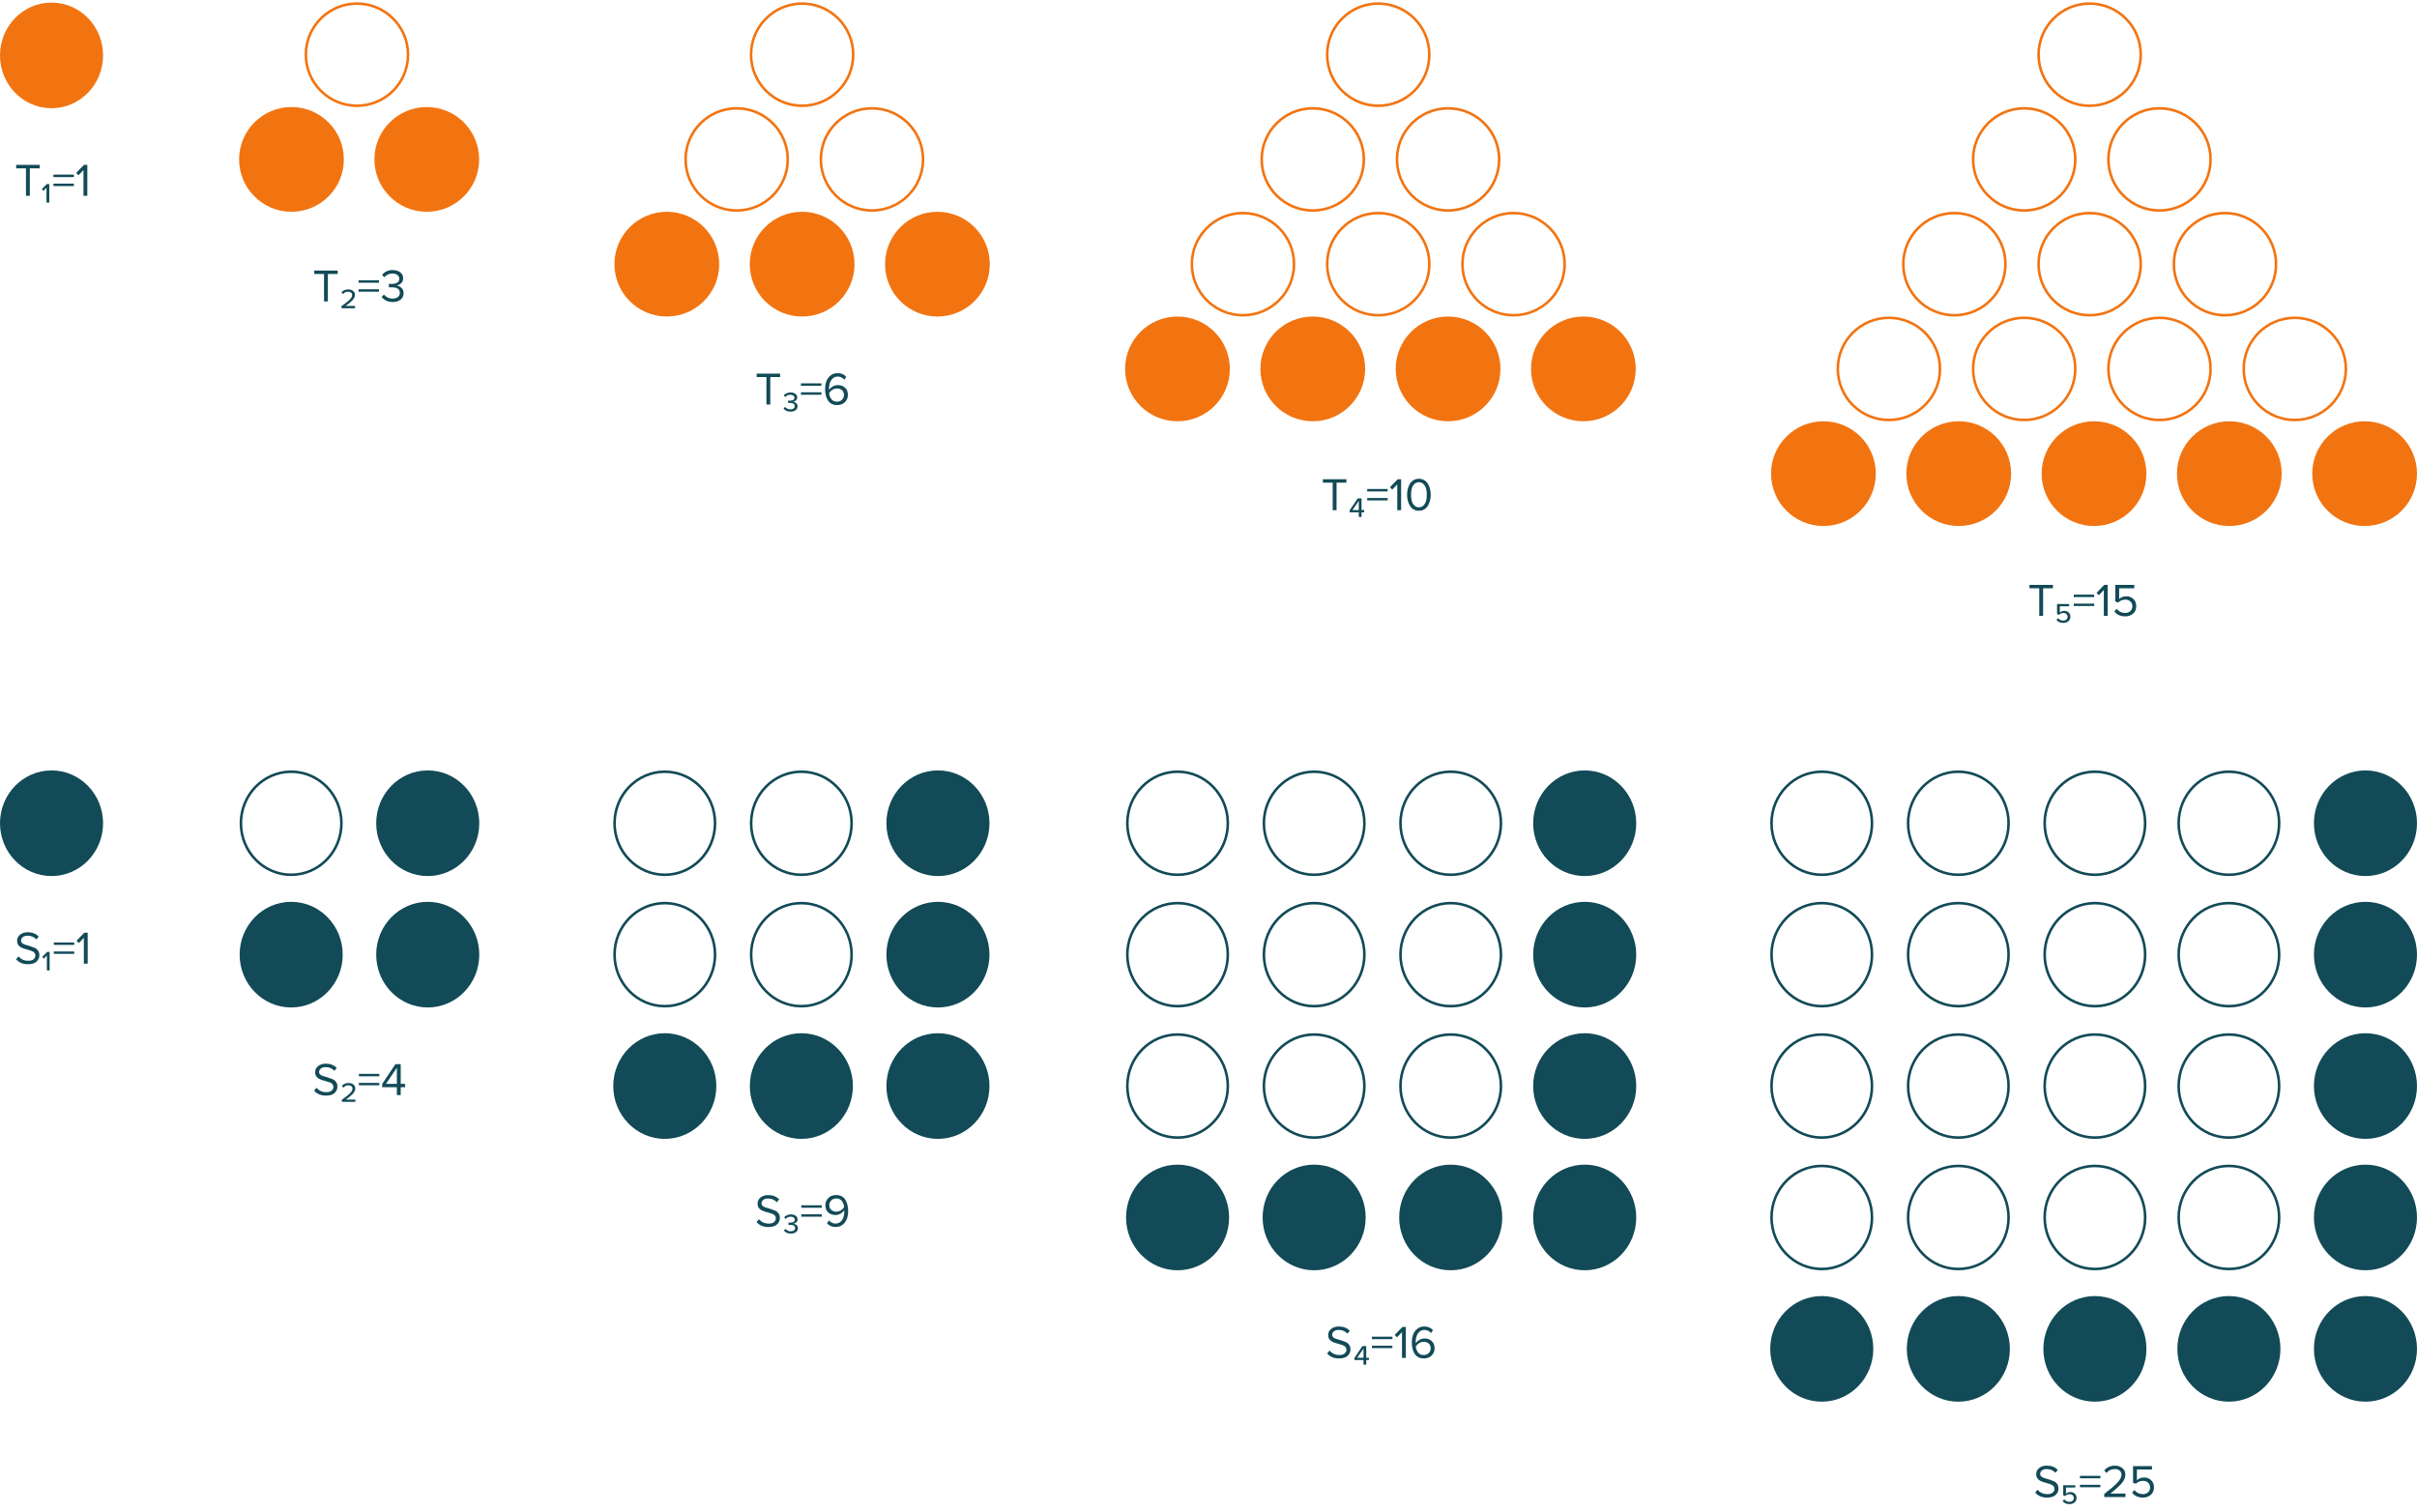 <?xml version="1.0" encoding="UTF-8"?> <svg xmlns="http://www.w3.org/2000/svg" width="938" height="587" viewBox="0 0 938 587" fill="none"> <ellipse cx="20" cy="21.5" rx="20" ry="20.5" fill="#F27411"></ellipse> <path d="M11.576 76H10.082V65.326H6.284V63.994H15.392V65.326H11.576V76ZM19.124 78.628H18.044V72.832L16.856 74.074L16.226 73.408L18.17 71.428H19.124V78.628ZM28.67 68.728H20.732V67.774H28.67V68.728ZM28.67 72.202H20.732V71.266H28.67V72.202ZM33.89 76H32.396V65.974L30.47 68.008L29.57 67.09L32.576 63.994H33.89V76Z" fill="#124A57"></path> <circle cx="113.117" cy="61.867" r="20.326" fill="#F27411"></circle> <circle cx="165.625" cy="61.867" r="20.326" fill="#F27411"></circle> <circle cx="138.524" cy="21.216" r="19.826" stroke="#F27411"></circle> <path d="M127.245 117H125.751V106.326H121.953V104.994H131.061V106.326H127.245V117ZM137.781 119.628H132.543V118.818C134.031 117.762 135.087 116.922 135.711 116.298C136.347 115.662 136.665 115.068 136.665 114.516C136.665 114.084 136.515 113.76 136.215 113.544C135.915 113.316 135.555 113.202 135.135 113.202C134.259 113.202 133.587 113.514 133.119 114.138L132.525 113.454C133.125 112.698 134.007 112.32 135.171 112.32C135.891 112.32 136.497 112.506 136.989 112.878C137.493 113.238 137.745 113.76 137.745 114.444C137.745 115.116 137.445 115.788 136.845 116.46C136.245 117.12 135.339 117.882 134.127 118.746H137.781V119.628ZM147.081 109.728H139.143V108.774H147.081V109.728ZM147.081 113.202H139.143V112.266H147.081V113.202ZM152.392 117.216C151.432 117.216 150.58 117.03 149.836 116.658C149.092 116.286 148.522 115.812 148.126 115.236L149.008 114.3C149.368 114.78 149.842 115.164 150.43 115.452C151.018 115.74 151.66 115.884 152.356 115.884C153.232 115.884 153.916 115.686 154.408 115.29C154.912 114.882 155.164 114.33 155.164 113.634C155.164 112.914 154.894 112.38 154.354 112.032C153.826 111.684 153.1 111.51 152.176 111.51C151.468 111.51 151.054 111.516 150.934 111.528V110.16C151.066 110.172 151.48 110.178 152.176 110.178C152.992 110.178 153.658 110.016 154.174 109.692C154.702 109.356 154.966 108.858 154.966 108.198C154.966 107.562 154.708 107.064 154.192 106.704C153.688 106.332 153.052 106.146 152.284 106.146C151.072 106.146 150.016 106.632 149.116 107.604L148.288 106.668C149.308 105.432 150.676 104.814 152.392 104.814C153.58 104.814 154.552 105.102 155.308 105.678C156.076 106.242 156.46 107.022 156.46 108.018C156.46 108.81 156.196 109.446 155.668 109.926C155.14 110.394 154.54 110.688 153.868 110.808C154.528 110.868 155.152 111.156 155.74 111.672C156.34 112.188 156.64 112.884 156.64 113.76C156.64 114.78 156.256 115.614 155.488 116.262C154.72 116.898 153.688 117.216 152.392 117.216Z" fill="#124A57"></path> <circle cx="285.885" cy="61.867" r="19.826" stroke="#F27411"></circle> <circle cx="338.393" cy="61.867" r="19.826" stroke="#F27411"></circle> <circle cx="311.292" cy="21.216" r="19.826" stroke="#F27411"></circle> <circle cx="258.784" cy="102.519" r="20.326" fill="#F27411"></circle> <circle cx="311.292" cy="102.519" r="20.326" fill="#F27411"></circle> <circle cx="363.8" cy="102.519" r="20.326" fill="#F27411"></circle> <path d="M298.937 157H297.443V146.326H293.645V144.994H302.753V146.326H298.937V157ZM309.509 157.666C309.509 158.29 309.263 158.794 308.771 159.178C308.279 159.562 307.619 159.754 306.791 159.754C305.555 159.754 304.655 159.364 304.091 158.584L304.667 157.9C305.195 158.548 305.891 158.872 306.755 158.872C307.271 158.872 307.679 158.758 307.979 158.53C308.279 158.302 308.429 157.996 308.429 157.612C308.429 156.784 307.805 156.37 306.557 156.37C306.149 156.37 305.909 156.376 305.837 156.388V155.488C305.921 155.5 306.155 155.506 306.539 155.506C307.715 155.506 308.303 155.122 308.303 154.354C308.303 153.994 308.147 153.712 307.835 153.508C307.535 153.304 307.157 153.202 306.701 153.202C305.933 153.202 305.279 153.496 304.739 154.084L304.181 153.436C304.841 152.692 305.711 152.32 306.791 152.32C307.559 152.32 308.183 152.494 308.663 152.842C309.143 153.19 309.383 153.658 309.383 154.246C309.383 154.726 309.221 155.11 308.897 155.398C308.573 155.674 308.201 155.848 307.781 155.92C308.189 155.956 308.579 156.124 308.951 156.424C309.323 156.724 309.509 157.138 309.509 157.666ZM318.773 149.728H310.835V148.774H318.773V149.728ZM318.773 153.202H310.835V152.266H318.773V153.202ZM324.84 157.216C324.036 157.216 323.328 157.048 322.716 156.712C322.104 156.376 321.618 155.92 321.258 155.344C320.91 154.756 320.646 154.102 320.466 153.382C320.298 152.65 320.214 151.864 320.214 151.024C320.214 149.896 320.382 148.876 320.718 147.964C321.054 147.052 321.594 146.302 322.338 145.714C323.094 145.114 324.012 144.814 325.092 144.814C326.472 144.814 327.582 145.294 328.422 146.254L327.666 147.37C326.97 146.554 326.112 146.146 325.092 146.146C324.348 146.146 323.712 146.38 323.184 146.848C322.668 147.316 322.29 147.898 322.05 148.594C321.822 149.278 321.708 150.034 321.708 150.862C321.708 151.066 321.714 151.222 321.726 151.33C322.026 150.85 322.488 150.418 323.112 150.034C323.748 149.65 324.42 149.458 325.128 149.458C326.268 149.458 327.204 149.794 327.936 150.466C328.68 151.126 329.052 152.068 329.052 153.292C329.052 154.384 328.668 155.314 327.9 156.082C327.132 156.838 326.112 157.216 324.84 157.216ZM324.786 155.884C325.65 155.884 326.322 155.626 326.802 155.11C327.294 154.582 327.54 153.994 327.54 153.346C327.54 152.506 327.282 151.864 326.766 151.42C326.25 150.976 325.584 150.754 324.768 150.754C324.18 150.754 323.616 150.922 323.076 151.258C322.536 151.582 322.098 152.014 321.762 152.554C321.846 153.442 322.134 154.222 322.626 154.894C323.118 155.554 323.838 155.884 324.786 155.884Z" fill="#124A57"></path> <circle cx="509.467" cy="61.867" r="19.826" stroke="#F27411"></circle> <circle cx="561.975" cy="61.867" r="19.826" stroke="#F27411"></circle> <circle cx="534.874" cy="21.216" r="19.826" stroke="#F27411"></circle> <circle cx="482.366" cy="102.519" r="19.826" stroke="#F27411"></circle> <circle cx="534.874" cy="102.519" r="19.826" stroke="#F27411"></circle> <circle cx="587.382" cy="102.519" r="19.826" stroke="#F27411"></circle> <circle cx="456.959" cy="143.17" r="20.326" fill="#F27411"></circle> <circle cx="614.483" cy="143.17" r="20.326" fill="#F27411"></circle> <circle cx="509.467" cy="143.17" r="20.326" fill="#F27411"></circle> <circle cx="561.975" cy="143.17" r="20.326" fill="#F27411"></circle> <path d="M518.694 198H517.2V187.326H513.402V185.994H522.51V187.326H518.694V198ZM529.428 198.828H528.384V200.628H527.322V198.828H523.794V198.036L526.89 193.428H528.384V197.946H529.428V198.828ZM527.322 197.946V194.382L524.874 197.946H527.322ZM538.53 190.728H530.592V189.774H538.53V190.728ZM538.53 194.202H530.592V193.266H538.53V194.202ZM543.751 198H542.257V187.974L540.331 190.008L539.431 189.09L542.437 185.994H543.751V198ZM550.66 198.216C549.868 198.216 549.166 198.036 548.554 197.676C547.954 197.304 547.474 196.812 547.114 196.2C546.766 195.588 546.502 194.928 546.322 194.22C546.154 193.512 546.07 192.774 546.07 192.006C546.07 191.238 546.154 190.5 546.322 189.792C546.502 189.084 546.766 188.43 547.114 187.83C547.474 187.218 547.954 186.732 548.554 186.372C549.166 186 549.868 185.814 550.66 185.814C551.44 185.814 552.136 186 552.748 186.372C553.36 186.732 553.84 187.218 554.188 187.83C554.548 188.43 554.812 189.084 554.98 189.792C555.16 190.5 555.25 191.238 555.25 192.006C555.25 192.774 555.16 193.512 554.98 194.22C554.812 194.928 554.548 195.588 554.188 196.2C553.84 196.812 553.36 197.304 552.748 197.676C552.136 198.036 551.44 198.216 550.66 198.216ZM548.86 196.146C549.34 196.638 549.94 196.884 550.66 196.884C551.38 196.884 551.98 196.638 552.46 196.146C552.94 195.642 553.27 195.042 553.45 194.346C553.63 193.65 553.72 192.87 553.72 192.006C553.72 191.142 553.63 190.362 553.45 189.666C553.27 188.97 552.94 188.376 552.46 187.884C551.98 187.392 551.38 187.146 550.66 187.146C549.94 187.146 549.34 187.392 548.86 187.884C548.38 188.376 548.05 188.97 547.87 189.666C547.69 190.362 547.6 191.142 547.6 192.006C547.6 192.87 547.69 193.65 547.87 194.346C548.05 195.042 548.38 195.642 548.86 196.146Z" fill="#124A57"></path> <circle cx="785.557" cy="61.867" r="19.826" stroke="#F27411"></circle> <circle cx="838.065" cy="61.867" r="19.826" stroke="#F27411"></circle> <circle cx="810.965" cy="21.216" r="19.826" stroke="#F27411"></circle> <circle cx="758.457" cy="102.519" r="19.826" stroke="#F27411"></circle> <circle cx="810.965" cy="102.519" r="19.826" stroke="#F27411"></circle> <circle cx="863.473" cy="102.519" r="19.826" stroke="#F27411"></circle> <circle cx="733.049" cy="143.17" r="19.826" stroke="#F27411"></circle> <circle cx="890.573" cy="143.17" r="19.826" stroke="#F27411"></circle> <circle cx="785.557" cy="143.17" r="19.826" stroke="#F27411"></circle> <circle cx="838.065" cy="143.17" r="19.826" stroke="#F27411"></circle> <circle cx="707.642" cy="183.821" r="20.326" fill="#F27411"></circle> <circle cx="865.166" cy="183.821" r="20.326" fill="#F27411"></circle> <circle cx="917.674" cy="183.821" r="20.326" fill="#F27411"></circle> <circle cx="760.15" cy="183.821" r="20.326" fill="#F27411"></circle> <circle cx="812.658" cy="183.821" r="20.326" fill="#F27411"></circle> <path d="M792.896 239H791.402V228.326H787.604V226.994H796.712V228.326H792.896V239ZM802.784 237.686C803.252 238.082 803.486 238.64 803.486 239.36C803.486 240.08 803.228 240.656 802.712 241.088C802.196 241.532 801.542 241.754 800.75 241.754C799.562 241.754 798.674 241.364 798.086 240.584L798.716 239.882C799.22 240.542 799.898 240.872 800.75 240.872C801.242 240.872 801.638 240.728 801.938 240.44C802.25 240.164 802.406 239.816 802.406 239.396C802.406 238.952 802.256 238.592 801.956 238.316C801.668 238.04 801.278 237.902 800.786 237.902C800.114 237.902 799.544 238.136 799.076 238.604L798.302 238.334V234.428H803V235.31H799.382V237.722C799.838 237.29 800.414 237.074 801.11 237.074C801.77 237.074 802.328 237.278 802.784 237.686ZM812.732 231.728H804.794V230.774H812.732V231.728ZM812.732 235.202H804.794V234.266H812.732V235.202ZM817.953 239H816.459V228.974L814.533 231.008L813.633 230.09L816.639 226.994H817.953V239ZM824.772 239.216C822.924 239.216 821.514 238.574 820.542 237.29L821.46 236.3C822.288 237.356 823.392 237.884 824.772 237.884C825.588 237.884 826.254 237.638 826.77 237.146C827.286 236.654 827.544 236.042 827.544 235.31C827.544 234.53 827.286 233.906 826.77 233.438C826.266 232.958 825.606 232.718 824.79 232.718C823.71 232.718 822.786 233.096 822.018 233.852L820.92 233.474V226.994H828.264V228.326H822.414V232.502C823.134 231.782 824.07 231.422 825.222 231.422C826.278 231.422 827.178 231.77 827.922 232.466C828.666 233.15 829.038 234.08 829.038 235.256C829.038 236.456 828.636 237.416 827.832 238.136C827.028 238.856 826.008 239.216 824.772 239.216Z" fill="#124A57"></path> <ellipse cx="20" cy="319.5" rx="20" ry="20.5" fill="#124A57"></ellipse> <path d="M10.859 374.216C8.915 374.216 7.379 373.58 6.251 372.308L7.133 371.174C8.153 372.314 9.413 372.884 10.913 372.884C11.885 372.884 12.599 372.68 13.055 372.272C13.511 371.852 13.739 371.366 13.739 370.814C13.739 370.394 13.607 370.04 13.343 369.752C13.079 369.464 12.737 369.242 12.317 369.086C11.909 368.918 11.447 368.768 10.931 368.636C10.427 368.504 9.923 368.36 9.419 368.204C8.915 368.036 8.453 367.838 8.033 367.61C7.625 367.382 7.289 367.058 7.025 366.638C6.761 366.218 6.629 365.72 6.629 365.144C6.629 364.16 7.019 363.362 7.799 362.75C8.579 362.126 9.563 361.814 10.751 361.814C12.539 361.814 13.961 362.372 15.017 363.488L14.117 364.586C13.241 363.626 12.083 363.146 10.643 363.146C9.923 363.146 9.329 363.326 8.861 363.686C8.405 364.034 8.177 364.49 8.177 365.054C8.177 365.474 8.351 365.822 8.699 366.098C9.059 366.374 9.497 366.578 10.013 366.71C10.541 366.842 11.111 367.01 11.723 367.214C12.347 367.406 12.917 367.616 13.433 367.844C13.961 368.06 14.399 368.414 14.747 368.906C15.107 369.398 15.287 369.992 15.287 370.688C15.287 371.672 14.921 372.506 14.189 373.19C13.469 373.874 12.359 374.216 10.859 374.216ZM19.264 376.628H18.184V370.832L16.996 372.074L16.366 371.408L18.31 369.428H19.264V376.628ZM28.811 366.728H20.873V365.774H28.811V366.728ZM28.811 370.202H20.873V369.266H28.811V370.202ZM34.031 374H32.537V363.974L30.611 366.008L29.711 365.09L32.717 361.994H34.031V374Z" fill="#124A57"></path> <path d="M132.5 319.5C132.5 330.557 123.758 339.5 113 339.5C102.242 339.5 93.5 330.557 93.5 319.5C93.5 308.443 102.242 299.5 113 299.5C123.758 299.5 132.5 308.443 132.5 319.5Z" stroke="#124A57"></path> <ellipse cx="166" cy="319.5" rx="20" ry="20.5" fill="#124A57"></ellipse> <ellipse cx="113" cy="370.5" rx="20" ry="20.5" fill="#124A57"></ellipse> <ellipse cx="166" cy="370.5" rx="20" ry="20.5" fill="#124A57"></ellipse> <path d="M126.52 425.216C124.576 425.216 123.04 424.58 121.912 423.308L122.794 422.174C123.814 423.314 125.074 423.884 126.574 423.884C127.546 423.884 128.26 423.68 128.716 423.272C129.172 422.852 129.4 422.366 129.4 421.814C129.4 421.394 129.268 421.04 129.004 420.752C128.74 420.464 128.398 420.242 127.978 420.086C127.57 419.918 127.108 419.768 126.592 419.636C126.088 419.504 125.584 419.36 125.08 419.204C124.576 419.036 124.114 418.838 123.694 418.61C123.286 418.382 122.95 418.058 122.686 417.638C122.422 417.218 122.29 416.72 122.29 416.144C122.29 415.16 122.68 414.362 123.46 413.75C124.24 413.126 125.224 412.814 126.412 412.814C128.2 412.814 129.622 413.372 130.678 414.488L129.778 415.586C128.902 414.626 127.744 414.146 126.304 414.146C125.584 414.146 124.99 414.326 124.522 414.686C124.066 415.034 123.838 415.49 123.838 416.054C123.838 416.474 124.012 416.822 124.36 417.098C124.72 417.374 125.158 417.578 125.674 417.71C126.202 417.842 126.772 418.01 127.384 418.214C128.008 418.406 128.578 418.616 129.094 418.844C129.622 419.06 130.06 419.414 130.408 419.906C130.768 420.398 130.948 420.992 130.948 421.688C130.948 422.672 130.582 423.506 129.85 424.19C129.13 424.874 128.02 425.216 126.52 425.216ZM137.912 427.628H132.674V426.818C134.162 425.762 135.218 424.922 135.842 424.298C136.478 423.662 136.796 423.068 136.796 422.516C136.796 422.084 136.646 421.76 136.346 421.544C136.046 421.316 135.686 421.202 135.266 421.202C134.39 421.202 133.718 421.514 133.25 422.138L132.656 421.454C133.256 420.698 134.138 420.32 135.302 420.32C136.022 420.32 136.628 420.506 137.12 420.878C137.624 421.238 137.876 421.76 137.876 422.444C137.876 423.116 137.576 423.788 136.976 424.46C136.376 425.12 135.47 425.882 134.258 426.746H137.912V427.628ZM147.213 417.728H139.275V416.774H147.213V417.728ZM147.213 421.202H139.275V420.266H147.213V421.202ZM155.511 425H154.017V421.958H148.311V420.716L153.459 412.994H155.511V420.644H157.203V421.958H155.511V425ZM154.017 420.644V414.38L149.805 420.644H154.017Z" fill="#124A57"></path> <path d="M277.5 319.5C277.5 330.557 268.758 339.5 258 339.5C247.242 339.5 238.5 330.557 238.5 319.5C238.5 308.443 247.242 299.5 258 299.5C268.758 299.5 277.5 308.443 277.5 319.5Z" stroke="#124A57"></path> <path d="M330.5 319.5C330.5 330.557 321.758 339.5 311 339.5C300.242 339.5 291.5 330.557 291.5 319.5C291.5 308.443 300.242 299.5 311 299.5C321.758 299.5 330.5 308.443 330.5 319.5Z" stroke="#124A57"></path> <ellipse cx="364" cy="319.5" rx="20" ry="20.5" fill="#124A57"></ellipse> <path d="M330.5 370.5C330.5 381.557 321.758 390.5 311 390.5C300.242 390.5 291.5 381.557 291.5 370.5C291.5 359.443 300.242 350.5 311 350.5C321.758 350.5 330.5 359.443 330.5 370.5Z" stroke="#124A57"></path> <path d="M277.5 370.5C277.5 381.557 268.758 390.5 258 390.5C247.242 390.5 238.5 381.557 238.5 370.5C238.5 359.443 247.242 350.5 258 350.5C268.758 350.5 277.5 359.443 277.5 370.5Z" stroke="#124A57"></path> <ellipse cx="364" cy="370.5" rx="20" ry="20.5" fill="#124A57"></ellipse> <ellipse cx="311" cy="421.5" rx="20" ry="20.5" fill="#124A57"></ellipse> <ellipse cx="258" cy="421.5" rx="20" ry="20.5" fill="#124A57"></ellipse> <ellipse cx="364" cy="421.5" rx="20" ry="20.5" fill="#124A57"></ellipse> <path d="M298.221 476.216C296.277 476.216 294.741 475.58 293.613 474.308L294.495 473.174C295.515 474.314 296.775 474.884 298.275 474.884C299.247 474.884 299.961 474.68 300.417 474.272C300.873 473.852 301.101 473.366 301.101 472.814C301.101 472.394 300.969 472.04 300.705 471.752C300.441 471.464 300.099 471.242 299.679 471.086C299.271 470.918 298.809 470.768 298.293 470.636C297.789 470.504 297.285 470.36 296.781 470.204C296.277 470.036 295.815 469.838 295.395 469.61C294.987 469.382 294.651 469.058 294.387 468.638C294.123 468.218 293.991 467.72 293.991 467.144C293.991 466.16 294.381 465.362 295.161 464.75C295.941 464.126 296.925 463.814 298.113 463.814C299.901 463.814 301.323 464.372 302.379 465.488L301.479 466.586C300.603 465.626 299.445 465.146 298.005 465.146C297.285 465.146 296.691 465.326 296.223 465.686C295.767 466.034 295.539 466.49 295.539 467.054C295.539 467.474 295.713 467.822 296.061 468.098C296.421 468.374 296.859 468.578 297.375 468.71C297.903 468.842 298.473 469.01 299.085 469.214C299.709 469.406 300.279 469.616 300.795 469.844C301.323 470.06 301.761 470.414 302.109 470.906C302.469 471.398 302.649 471.992 302.649 472.688C302.649 473.672 302.283 474.506 301.551 475.19C300.831 475.874 299.721 476.216 298.221 476.216ZM309.65 476.666C309.65 477.29 309.404 477.794 308.912 478.178C308.42 478.562 307.76 478.754 306.932 478.754C305.696 478.754 304.796 478.364 304.232 477.584L304.808 476.9C305.336 477.548 306.032 477.872 306.896 477.872C307.412 477.872 307.82 477.758 308.12 477.53C308.42 477.302 308.57 476.996 308.57 476.612C308.57 475.784 307.946 475.37 306.698 475.37C306.29 475.37 306.05 475.376 305.978 475.388V474.488C306.062 474.5 306.296 474.506 306.68 474.506C307.856 474.506 308.444 474.122 308.444 473.354C308.444 472.994 308.288 472.712 307.976 472.508C307.676 472.304 307.298 472.202 306.842 472.202C306.074 472.202 305.42 472.496 304.88 473.084L304.322 472.436C304.982 471.692 305.852 471.32 306.932 471.32C307.7 471.32 308.324 471.494 308.804 471.842C309.284 472.19 309.524 472.658 309.524 473.246C309.524 473.726 309.362 474.11 309.038 474.398C308.714 474.674 308.342 474.848 307.922 474.92C308.33 474.956 308.72 475.124 309.092 475.424C309.464 475.724 309.65 476.138 309.65 476.666ZM318.914 468.728H310.976V467.774H318.914V468.728ZM318.914 472.202H310.976V471.266H318.914V472.202ZM324.279 476.198C322.899 476.198 321.789 475.718 320.949 474.758L321.705 473.642C322.401 474.458 323.259 474.866 324.279 474.866C325.047 474.866 325.695 474.626 326.223 474.146C326.751 473.666 327.123 473.084 327.339 472.4C327.555 471.716 327.663 470.972 327.663 470.168C327.663 469.952 327.657 469.79 327.645 469.682C327.345 470.162 326.883 470.594 326.259 470.978C325.635 471.362 324.969 471.554 324.261 471.554C323.121 471.554 322.179 471.224 321.435 470.564C320.691 469.892 320.319 468.944 320.319 467.72C320.319 466.64 320.703 465.716 321.471 464.948C322.239 464.18 323.253 463.796 324.513 463.796C325.329 463.796 326.043 463.964 326.655 464.3C327.267 464.636 327.747 465.098 328.095 465.686C328.455 466.274 328.719 466.928 328.887 467.648C329.067 468.368 329.157 469.154 329.157 470.006C329.157 471.134 328.989 472.154 328.653 473.066C328.317 473.966 327.771 474.716 327.015 475.316C326.271 475.904 325.359 476.198 324.279 476.198ZM324.603 470.258C325.191 470.258 325.755 470.096 326.295 469.772C326.847 469.448 327.279 469.016 327.591 468.476C327.519 467.588 327.237 466.808 326.745 466.136C326.253 465.464 325.533 465.128 324.585 465.128C323.733 465.128 323.061 465.392 322.569 465.92C322.077 466.448 321.831 467.03 321.831 467.666C321.831 468.506 322.089 469.148 322.605 469.592C323.121 470.036 323.787 470.258 324.603 470.258Z" fill="#124A57"></path> <path d="M476.5 319.5C476.5 330.557 467.758 339.5 457 339.5C446.242 339.5 437.5 330.557 437.5 319.5C437.5 308.443 446.242 299.5 457 299.5C467.758 299.5 476.5 308.443 476.5 319.5Z" stroke="#124A57"></path> <path d="M529.5 319.5C529.5 330.557 520.758 339.5 510 339.5C499.242 339.5 490.5 330.557 490.5 319.5C490.5 308.443 499.242 299.5 510 299.5C520.758 299.5 529.5 308.443 529.5 319.5Z" stroke="#124A57"></path> <path d="M582.5 319.5C582.5 330.557 573.758 339.5 563 339.5C552.242 339.5 543.5 330.557 543.5 319.5C543.5 308.443 552.242 299.5 563 299.5C573.758 299.5 582.5 308.443 582.5 319.5Z" stroke="#124A57"></path> <ellipse cx="615" cy="319.5" rx="20" ry="20.5" fill="#124A57"></ellipse> <path d="M529.5 370.5C529.5 381.557 520.758 390.5 510 390.5C499.242 390.5 490.5 381.557 490.5 370.5C490.5 359.443 499.242 350.5 510 350.5C520.758 350.5 529.5 359.443 529.5 370.5Z" stroke="#124A57"></path> <path d="M582.5 370.5C582.5 381.557 573.758 390.5 563 390.5C552.242 390.5 543.5 381.557 543.5 370.5C543.5 359.443 552.242 350.5 563 350.5C573.758 350.5 582.5 359.443 582.5 370.5Z" stroke="#124A57"></path> <path d="M476.5 370.5C476.5 381.557 467.758 390.5 457 390.5C446.242 390.5 437.5 381.557 437.5 370.5C437.5 359.443 446.242 350.5 457 350.5C467.758 350.5 476.5 359.443 476.5 370.5Z" stroke="#124A57"></path> <ellipse cx="615" cy="370.5" rx="20" ry="20.5" fill="#124A57"></ellipse> <path d="M582.5 421.5C582.5 432.557 573.758 441.5 563 441.5C552.242 441.5 543.5 432.557 543.5 421.5C543.5 410.443 552.242 401.5 563 401.5C573.758 401.5 582.5 410.443 582.5 421.5Z" stroke="#124A57"></path> <path d="M529.5 421.5C529.5 432.557 520.758 441.5 510 441.5C499.242 441.5 490.5 432.557 490.5 421.5C490.5 410.443 499.242 401.5 510 401.5C520.758 401.5 529.5 410.443 529.5 421.5Z" stroke="#124A57"></path> <path d="M476.5 421.5C476.5 432.557 467.758 441.5 457 441.5C446.242 441.5 437.5 432.557 437.5 421.5C437.5 410.443 446.242 401.5 457 401.5C467.758 401.5 476.5 410.443 476.5 421.5Z" stroke="#124A57"></path> <ellipse cx="615" cy="421.5" rx="20" ry="20.5" fill="#124A57"></ellipse> <ellipse cx="563" cy="472.5" rx="20" ry="20.5" fill="#124A57"></ellipse> <ellipse cx="510" cy="472.5" rx="20" ry="20.5" fill="#124A57"></ellipse> <ellipse cx="457" cy="472.5" rx="20" ry="20.5" fill="#124A57"></ellipse> <ellipse cx="615" cy="472.5" rx="20" ry="20.5" fill="#124A57"></ellipse> <path d="M519.671 527.216C517.727 527.216 516.191 526.58 515.063 525.308L515.945 524.174C516.965 525.314 518.225 525.884 519.725 525.884C520.697 525.884 521.411 525.68 521.867 525.272C522.323 524.852 522.551 524.366 522.551 523.814C522.551 523.394 522.419 523.04 522.155 522.752C521.891 522.464 521.549 522.242 521.129 522.086C520.721 521.918 520.259 521.768 519.743 521.636C519.239 521.504 518.735 521.36 518.231 521.204C517.727 521.036 517.265 520.838 516.845 520.61C516.437 520.382 516.101 520.058 515.837 519.638C515.573 519.218 515.441 518.72 515.441 518.144C515.441 517.16 515.831 516.362 516.611 515.75C517.391 515.126 518.375 514.814 519.563 514.814C521.351 514.814 522.773 515.372 523.829 516.488L522.929 517.586C522.053 516.626 520.895 516.146 519.455 516.146C518.735 516.146 518.141 516.326 517.673 516.686C517.217 517.034 516.989 517.49 516.989 518.054C516.989 518.474 517.163 518.822 517.511 519.098C517.871 519.374 518.309 519.578 518.825 519.71C519.353 519.842 519.923 520.01 520.535 520.214C521.159 520.406 521.729 520.616 522.245 520.844C522.773 521.06 523.211 521.414 523.559 521.906C523.919 522.398 524.099 522.992 524.099 523.688C524.099 524.672 523.733 525.506 523.001 526.19C522.281 526.874 521.171 527.216 519.671 527.216ZM531.262 527.828H530.218V529.628H529.156V527.828H525.628V527.036L528.724 522.428H530.218V526.946H531.262V527.828ZM529.156 526.946V523.382L526.708 526.946H529.156ZM540.364 519.728H532.426V518.774H540.364V519.728ZM540.364 523.202H532.426V522.266H540.364V523.202ZM545.585 527H544.091V516.974L542.165 519.008L541.265 518.09L544.271 514.994H545.585V527ZM552.53 527.216C551.726 527.216 551.018 527.048 550.406 526.712C549.794 526.376 549.308 525.92 548.948 525.344C548.6 524.756 548.336 524.102 548.156 523.382C547.988 522.65 547.904 521.864 547.904 521.024C547.904 519.896 548.072 518.876 548.408 517.964C548.744 517.052 549.284 516.302 550.028 515.714C550.784 515.114 551.702 514.814 552.782 514.814C554.162 514.814 555.272 515.294 556.112 516.254L555.356 517.37C554.66 516.554 553.802 516.146 552.782 516.146C552.038 516.146 551.402 516.38 550.874 516.848C550.358 517.316 549.98 517.898 549.74 518.594C549.512 519.278 549.398 520.034 549.398 520.862C549.398 521.066 549.404 521.222 549.416 521.33C549.716 520.85 550.178 520.418 550.802 520.034C551.438 519.65 552.11 519.458 552.818 519.458C553.958 519.458 554.894 519.794 555.626 520.466C556.37 521.126 556.742 522.068 556.742 523.292C556.742 524.384 556.358 525.314 555.59 526.082C554.822 526.838 553.802 527.216 552.53 527.216ZM552.476 525.884C553.34 525.884 554.012 525.626 554.492 525.11C554.984 524.582 555.23 523.994 555.23 523.346C555.23 522.506 554.972 521.864 554.456 521.42C553.94 520.976 553.274 520.754 552.458 520.754C551.87 520.754 551.306 520.922 550.766 521.258C550.226 521.582 549.788 522.014 549.452 522.554C549.536 523.442 549.824 524.222 550.316 524.894C550.808 525.554 551.528 525.884 552.476 525.884Z" fill="#124A57"></path> <path d="M726.5 319.5C726.5 330.557 717.758 339.5 707 339.5C696.242 339.5 687.5 330.557 687.5 319.5C687.5 308.443 696.242 299.5 707 299.5C717.758 299.5 726.5 308.443 726.5 319.5Z" stroke="#124A57"></path> <path d="M779.5 319.5C779.5 330.557 770.758 339.5 760 339.5C749.242 339.5 740.5 330.557 740.5 319.5C740.5 308.443 749.242 299.5 760 299.5C770.758 299.5 779.5 308.443 779.5 319.5Z" stroke="#124A57"></path> <path d="M832.5 319.5C832.5 330.557 823.758 339.5 813 339.5C802.242 339.5 793.5 330.557 793.5 319.5C793.5 308.443 802.242 299.5 813 299.5C823.758 299.5 832.5 308.443 832.5 319.5Z" stroke="#124A57"></path> <path d="M884.5 319.5C884.5 330.557 875.758 339.5 865 339.5C854.242 339.5 845.5 330.557 845.5 319.5C845.5 308.443 854.242 299.5 865 299.5C875.758 299.5 884.5 308.443 884.5 319.5Z" stroke="#124A57"></path> <ellipse cx="918" cy="319.5" rx="20" ry="20.5" fill="#124A57"></ellipse> <path d="M779.5 370.5C779.5 381.557 770.758 390.5 760 390.5C749.242 390.5 740.5 381.557 740.5 370.5C740.5 359.443 749.242 350.5 760 350.5C770.758 350.5 779.5 359.443 779.5 370.5Z" stroke="#124A57"></path> <path d="M832.5 370.5C832.5 381.557 823.758 390.5 813 390.5C802.242 390.5 793.5 381.557 793.5 370.5C793.5 359.443 802.242 350.5 813 350.5C823.758 350.5 832.5 359.443 832.5 370.5Z" stroke="#124A57"></path> <path d="M884.5 370.5C884.5 381.557 875.758 390.5 865 390.5C854.242 390.5 845.5 381.557 845.5 370.5C845.5 359.443 854.242 350.5 865 350.5C875.758 350.5 884.5 359.443 884.5 370.5Z" stroke="#124A57"></path> <path d="M726.5 370.5C726.5 381.557 717.758 390.5 707 390.5C696.242 390.5 687.5 381.557 687.5 370.5C687.5 359.443 696.242 350.5 707 350.5C717.758 350.5 726.5 359.443 726.5 370.5Z" stroke="#124A57"></path> <ellipse cx="918" cy="370.5" rx="20" ry="20.5" fill="#124A57"></ellipse> <path d="M832.5 421.5C832.5 432.557 823.758 441.5 813 441.5C802.242 441.5 793.5 432.557 793.5 421.5C793.5 410.443 802.242 401.5 813 401.5C823.758 401.5 832.5 410.443 832.5 421.5Z" stroke="#124A57"></path> <path d="M884.5 421.5C884.5 432.557 875.758 441.5 865 441.5C854.242 441.5 845.5 432.557 845.5 421.5C845.5 410.443 854.242 401.5 865 401.5C875.758 401.5 884.5 410.443 884.5 421.5Z" stroke="#124A57"></path> <path d="M779.5 421.5C779.5 432.557 770.758 441.5 760 441.5C749.242 441.5 740.5 432.557 740.5 421.5C740.5 410.443 749.242 401.5 760 401.5C770.758 401.5 779.5 410.443 779.5 421.5Z" stroke="#124A57"></path> <path d="M726.5 421.5C726.5 432.557 717.758 441.5 707 441.5C696.242 441.5 687.5 432.557 687.5 421.5C687.5 410.443 696.242 401.5 707 401.5C717.758 401.5 726.5 410.443 726.5 421.5Z" stroke="#124A57"></path> <ellipse cx="918" cy="421.5" rx="20" ry="20.5" fill="#124A57"></ellipse> <path d="M884.5 472.5C884.5 483.557 875.758 492.5 865 492.5C854.242 492.5 845.5 483.557 845.5 472.5C845.5 461.443 854.242 452.5 865 452.5C875.758 452.5 884.5 461.443 884.5 472.5Z" stroke="#124A57"></path> <path d="M832.5 472.5C832.5 483.557 823.758 492.5 813 492.5C802.242 492.5 793.5 483.557 793.5 472.5C793.5 461.443 802.242 452.5 813 452.5C823.758 452.5 832.5 461.443 832.5 472.5Z" stroke="#124A57"></path> <path d="M779.5 472.5C779.5 483.557 770.758 492.5 760 492.5C749.242 492.5 740.5 483.557 740.5 472.5C740.5 461.443 749.242 452.5 760 452.5C770.758 452.5 779.5 461.443 779.5 472.5Z" stroke="#124A57"></path> <path d="M726.5 472.5C726.5 483.557 717.758 492.5 707 492.5C696.242 492.5 687.5 483.557 687.5 472.5C687.5 461.443 696.242 452.5 707 452.5C717.758 452.5 726.5 461.443 726.5 472.5Z" stroke="#124A57"></path> <ellipse cx="918" cy="472.5" rx="20" ry="20.5" fill="#124A57"></ellipse> <ellipse cx="865" cy="523.5" rx="20" ry="20.5" fill="#124A57"></ellipse> <ellipse cx="813" cy="523.5" rx="20" ry="20.5" fill="#124A57"></ellipse> <ellipse cx="760" cy="523.5" rx="20" ry="20.5" fill="#124A57"></ellipse> <ellipse cx="707" cy="523.5" rx="20" ry="20.5" fill="#124A57"></ellipse> <ellipse cx="918" cy="523.5" rx="20" ry="20.5" fill="#124A57"></ellipse> <path d="M794.438 581.216C792.494 581.216 790.958 580.58 789.83 579.308L790.712 578.174C791.732 579.314 792.992 579.884 794.492 579.884C795.464 579.884 796.178 579.68 796.634 579.272C797.09 578.852 797.318 578.366 797.318 577.814C797.318 577.394 797.186 577.04 796.922 576.752C796.658 576.464 796.316 576.242 795.896 576.086C795.488 575.918 795.026 575.768 794.51 575.636C794.006 575.504 793.502 575.36 792.998 575.204C792.494 575.036 792.032 574.838 791.612 574.61C791.204 574.382 790.868 574.058 790.604 573.638C790.34 573.218 790.208 572.72 790.208 572.144C790.208 571.16 790.598 570.362 791.378 569.75C792.158 569.126 793.142 568.814 794.33 568.814C796.118 568.814 797.54 569.372 798.596 570.488L797.696 571.586C796.82 570.626 795.662 570.146 794.222 570.146C793.502 570.146 792.908 570.326 792.44 570.686C791.984 571.034 791.756 571.49 791.756 572.054C791.756 572.474 791.93 572.822 792.278 573.098C792.638 573.374 793.076 573.578 793.592 573.71C794.12 573.842 794.69 574.01 795.302 574.214C795.926 574.406 796.496 574.616 797.012 574.844C797.54 575.06 797.978 575.414 798.326 575.906C798.686 576.398 798.866 576.992 798.866 577.688C798.866 578.672 798.5 579.506 797.768 580.19C797.048 580.874 795.938 581.216 794.438 581.216ZM805.183 579.686C805.651 580.082 805.885 580.64 805.885 581.36C805.885 582.08 805.627 582.656 805.111 583.088C804.595 583.532 803.941 583.754 803.149 583.754C801.961 583.754 801.073 583.364 800.485 582.584L801.115 581.882C801.619 582.542 802.297 582.872 803.149 582.872C803.641 582.872 804.037 582.728 804.337 582.44C804.649 582.164 804.805 581.816 804.805 581.396C804.805 580.952 804.655 580.592 804.355 580.316C804.067 580.04 803.677 579.902 803.185 579.902C802.513 579.902 801.943 580.136 801.475 580.604L800.701 580.334V576.428H805.399V577.31H801.781V579.722C802.237 579.29 802.813 579.074 803.509 579.074C804.169 579.074 804.727 579.278 805.183 579.686ZM815.132 573.728H807.194V572.774H815.132V573.728ZM815.132 577.202H807.194V576.266H815.132V577.202ZM824.87 581H816.626V579.812C817.874 578.828 818.84 578.048 819.524 577.472C820.22 576.884 820.886 576.266 821.522 575.618C822.17 574.958 822.626 574.376 822.89 573.872C823.154 573.356 823.286 572.846 823.286 572.342C823.286 571.622 823.04 571.076 822.548 570.704C822.056 570.332 821.468 570.146 820.784 570.146C819.404 570.146 818.318 570.65 817.526 571.658L816.608 570.704C817.064 570.104 817.658 569.642 818.39 569.318C819.134 568.982 819.932 568.814 820.784 568.814C821.876 568.814 822.818 569.12 823.61 569.732C824.414 570.344 824.816 571.214 824.816 572.342C824.816 573.458 824.336 574.574 823.376 575.69C822.416 576.794 820.952 578.12 818.984 579.668H824.87V581ZM831.654 581.216C829.806 581.216 828.396 580.574 827.424 579.29L828.342 578.3C829.17 579.356 830.274 579.884 831.654 579.884C832.47 579.884 833.136 579.638 833.652 579.146C834.168 578.654 834.426 578.042 834.426 577.31C834.426 576.53 834.168 575.906 833.652 575.438C833.148 574.958 832.488 574.718 831.672 574.718C830.592 574.718 829.668 575.096 828.9 575.852L827.802 575.474V568.994H835.146V570.326H829.296V574.502C830.016 573.782 830.952 573.422 832.104 573.422C833.16 573.422 834.06 573.77 834.804 574.466C835.548 575.15 835.92 576.08 835.92 577.256C835.92 578.456 835.518 579.416 834.714 580.136C833.91 580.856 832.89 581.216 831.654 581.216Z" fill="#124A57"></path> </svg> 